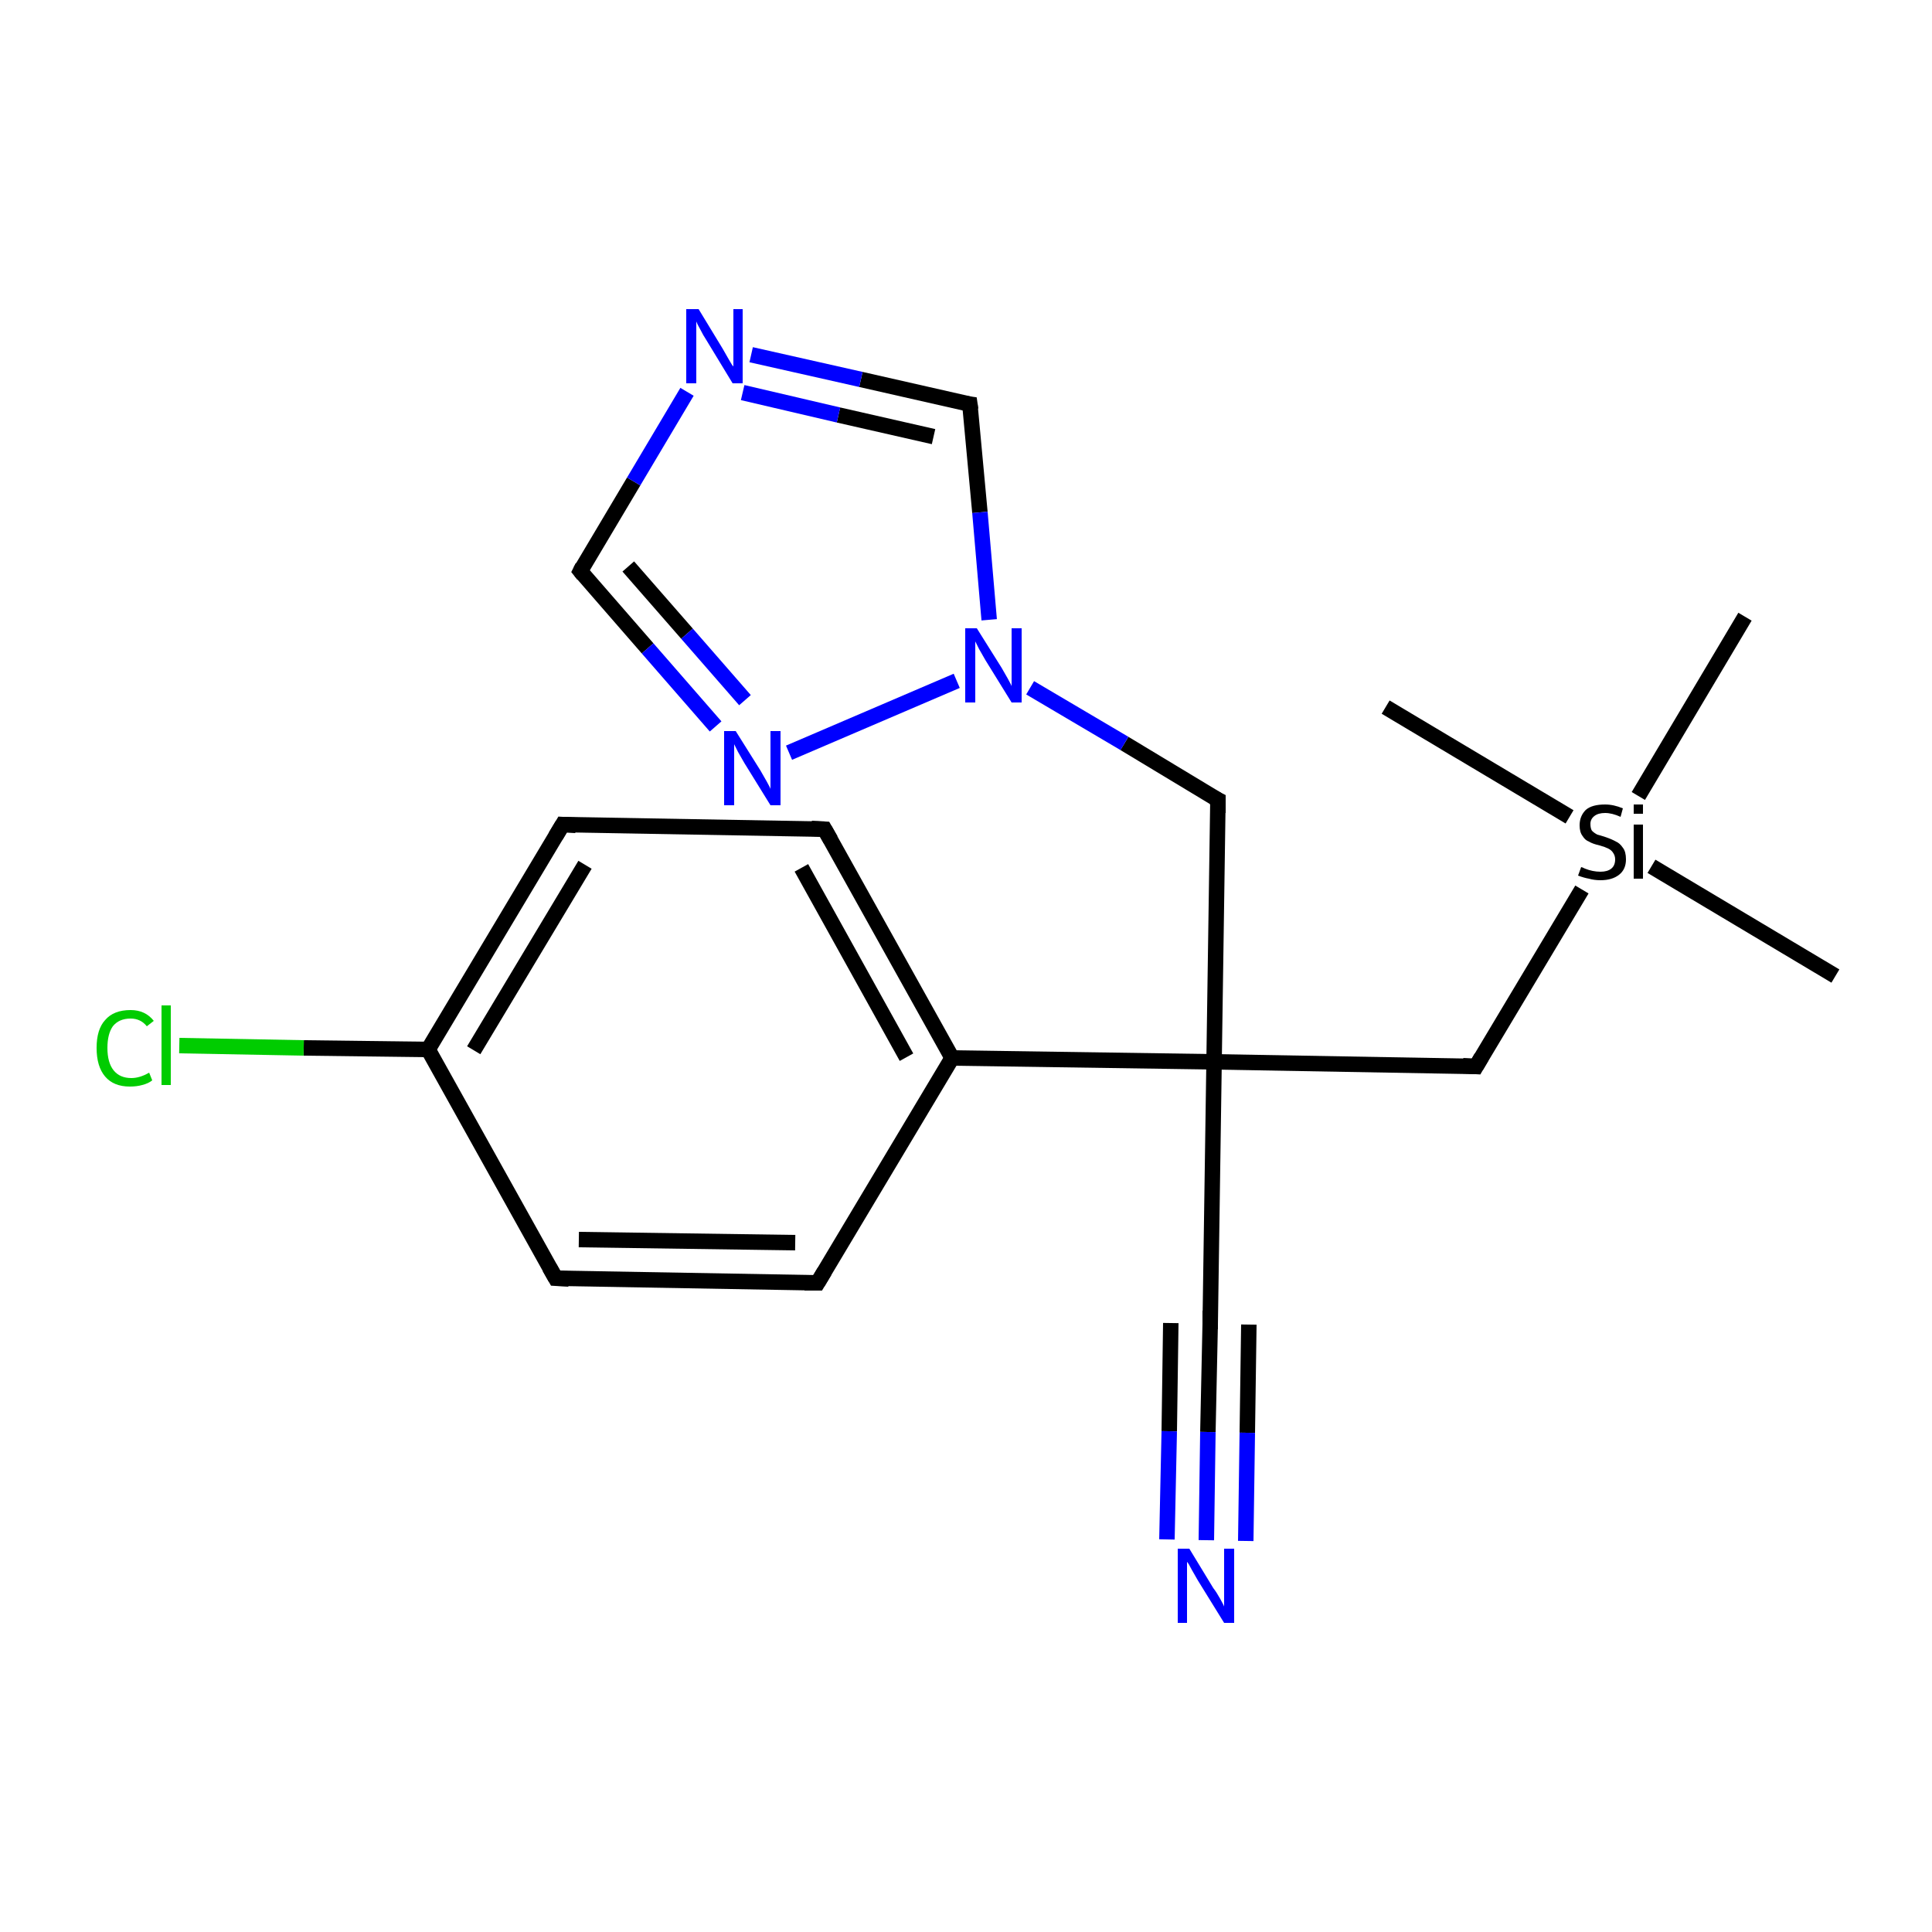 <?xml version='1.0' encoding='iso-8859-1'?>
<svg version='1.1' baseProfile='full'
              xmlns='http://www.w3.org/2000/svg'
                      xmlns:rdkit='http://www.rdkit.org/xml'
                      xmlns:xlink='http://www.w3.org/1999/xlink'
                  xml:space='preserve'
width='250px' height='250px' viewBox='0 0 250 250'>
<!-- END OF HEADER -->
<rect style='opacity:1.0;fill:#FFFFFF;stroke:none' width='250.0' height='250.0' x='0.0' y='0.0'> </rect>
<path class='bond-0 atom-0 atom-20' d='M 237.5,126.3 L 213.7,112.1' style='fill:none;fill-rule:evenodd;stroke:#000000;stroke-width:2.0px;stroke-linecap:butt;stroke-linejoin:miter;stroke-opacity:1' />
<path class='bond-1 atom-1 atom-20' d='M 179.3,91.5 L 203.1,105.7' style='fill:none;fill-rule:evenodd;stroke:#000000;stroke-width:2.0px;stroke-linecap:butt;stroke-linejoin:miter;stroke-opacity:1' />
<path class='bond-2 atom-2 atom-20' d='M 225.8,79.8 L 212.0,103.0' style='fill:none;fill-rule:evenodd;stroke:#000000;stroke-width:2.0px;stroke-linecap:butt;stroke-linejoin:miter;stroke-opacity:1' />
<path class='bond-3 atom-3 atom-5' d='M 105.8,166.0 L 71.9,165.4' style='fill:none;fill-rule:evenodd;stroke:#000000;stroke-width:2.0px;stroke-linecap:butt;stroke-linejoin:miter;stroke-opacity:1' />
<path class='bond-3 atom-3 atom-5' d='M 102.9,160.8 L 74.9,160.4' style='fill:none;fill-rule:evenodd;stroke:#000000;stroke-width:2.0px;stroke-linecap:butt;stroke-linejoin:miter;stroke-opacity:1' />
<path class='bond-4 atom-3 atom-12' d='M 105.8,166.0 L 123.2,136.9' style='fill:none;fill-rule:evenodd;stroke:#000000;stroke-width:2.0px;stroke-linecap:butt;stroke-linejoin:miter;stroke-opacity:1' />
<path class='bond-5 atom-4 atom-6' d='M 106.7,107.3 L 72.8,106.7' style='fill:none;fill-rule:evenodd;stroke:#000000;stroke-width:2.0px;stroke-linecap:butt;stroke-linejoin:miter;stroke-opacity:1' />
<path class='bond-6 atom-4 atom-12' d='M 106.7,107.3 L 123.2,136.9' style='fill:none;fill-rule:evenodd;stroke:#000000;stroke-width:2.0px;stroke-linecap:butt;stroke-linejoin:miter;stroke-opacity:1' />
<path class='bond-6 atom-4 atom-12' d='M 103.7,112.3 L 117.3,136.8' style='fill:none;fill-rule:evenodd;stroke:#000000;stroke-width:2.0px;stroke-linecap:butt;stroke-linejoin:miter;stroke-opacity:1' />
<path class='bond-7 atom-5 atom-13' d='M 71.9,165.4 L 55.4,135.8' style='fill:none;fill-rule:evenodd;stroke:#000000;stroke-width:2.0px;stroke-linecap:butt;stroke-linejoin:miter;stroke-opacity:1' />
<path class='bond-8 atom-6 atom-13' d='M 72.8,106.7 L 55.4,135.8' style='fill:none;fill-rule:evenodd;stroke:#000000;stroke-width:2.0px;stroke-linecap:butt;stroke-linejoin:miter;stroke-opacity:1' />
<path class='bond-8 atom-6 atom-13' d='M 75.7,111.9 L 61.3,135.9' style='fill:none;fill-rule:evenodd;stroke:#000000;stroke-width:2.0px;stroke-linecap:butt;stroke-linejoin:miter;stroke-opacity:1' />
<path class='bond-9 atom-7 atom-14' d='M 156.6,171.3 L 157.1,137.4' style='fill:none;fill-rule:evenodd;stroke:#000000;stroke-width:2.0px;stroke-linecap:butt;stroke-linejoin:miter;stroke-opacity:1' />
<path class='bond-10 atom-7 atom-16' d='M 156.6,171.3 L 156.3,185.3' style='fill:none;fill-rule:evenodd;stroke:#000000;stroke-width:2.0px;stroke-linecap:butt;stroke-linejoin:miter;stroke-opacity:1' />
<path class='bond-10 atom-7 atom-16' d='M 156.3,185.3 L 156.1,199.3' style='fill:none;fill-rule:evenodd;stroke:#0000FF;stroke-width:2.0px;stroke-linecap:butt;stroke-linejoin:miter;stroke-opacity:1' />
<path class='bond-10 atom-7 atom-16' d='M 161.6,171.4 L 161.4,185.4' style='fill:none;fill-rule:evenodd;stroke:#000000;stroke-width:2.0px;stroke-linecap:butt;stroke-linejoin:miter;stroke-opacity:1' />
<path class='bond-10 atom-7 atom-16' d='M 161.4,185.4 L 161.2,199.4' style='fill:none;fill-rule:evenodd;stroke:#0000FF;stroke-width:2.0px;stroke-linecap:butt;stroke-linejoin:miter;stroke-opacity:1' />
<path class='bond-10 atom-7 atom-16' d='M 151.5,171.2 L 151.3,185.2' style='fill:none;fill-rule:evenodd;stroke:#000000;stroke-width:2.0px;stroke-linecap:butt;stroke-linejoin:miter;stroke-opacity:1' />
<path class='bond-10 atom-7 atom-16' d='M 151.3,185.2 L 151.0,199.2' style='fill:none;fill-rule:evenodd;stroke:#0000FF;stroke-width:2.0px;stroke-linecap:butt;stroke-linejoin:miter;stroke-opacity:1' />
<path class='bond-11 atom-8 atom-14' d='M 157.6,103.5 L 157.1,137.4' style='fill:none;fill-rule:evenodd;stroke:#000000;stroke-width:2.0px;stroke-linecap:butt;stroke-linejoin:miter;stroke-opacity:1' />
<path class='bond-12 atom-8 atom-19' d='M 157.6,103.5 L 145.5,96.2' style='fill:none;fill-rule:evenodd;stroke:#000000;stroke-width:2.0px;stroke-linecap:butt;stroke-linejoin:miter;stroke-opacity:1' />
<path class='bond-12 atom-8 atom-19' d='M 145.5,96.2 L 133.3,89.0' style='fill:none;fill-rule:evenodd;stroke:#0000FF;stroke-width:2.0px;stroke-linecap:butt;stroke-linejoin:miter;stroke-opacity:1' />
<path class='bond-13 atom-9 atom-14' d='M 191.0,138.0 L 157.1,137.4' style='fill:none;fill-rule:evenodd;stroke:#000000;stroke-width:2.0px;stroke-linecap:butt;stroke-linejoin:miter;stroke-opacity:1' />
<path class='bond-14 atom-9 atom-20' d='M 191.0,138.0 L 204.7,115.1' style='fill:none;fill-rule:evenodd;stroke:#000000;stroke-width:2.0px;stroke-linecap:butt;stroke-linejoin:miter;stroke-opacity:1' />
<path class='bond-15 atom-10 atom-17' d='M 75.1,73.9 L 82.0,62.3' style='fill:none;fill-rule:evenodd;stroke:#000000;stroke-width:2.0px;stroke-linecap:butt;stroke-linejoin:miter;stroke-opacity:1' />
<path class='bond-15 atom-10 atom-17' d='M 82.0,62.3 L 88.9,50.7' style='fill:none;fill-rule:evenodd;stroke:#0000FF;stroke-width:2.0px;stroke-linecap:butt;stroke-linejoin:miter;stroke-opacity:1' />
<path class='bond-16 atom-10 atom-18' d='M 75.1,73.9 L 83.8,83.9' style='fill:none;fill-rule:evenodd;stroke:#000000;stroke-width:2.0px;stroke-linecap:butt;stroke-linejoin:miter;stroke-opacity:1' />
<path class='bond-16 atom-10 atom-18' d='M 83.8,83.9 L 92.6,94.0' style='fill:none;fill-rule:evenodd;stroke:#0000FF;stroke-width:2.0px;stroke-linecap:butt;stroke-linejoin:miter;stroke-opacity:1' />
<path class='bond-16 atom-10 atom-18' d='M 81.3,73.3 L 88.9,82.0' style='fill:none;fill-rule:evenodd;stroke:#000000;stroke-width:2.0px;stroke-linecap:butt;stroke-linejoin:miter;stroke-opacity:1' />
<path class='bond-16 atom-10 atom-18' d='M 88.9,82.0 L 96.4,90.6' style='fill:none;fill-rule:evenodd;stroke:#0000FF;stroke-width:2.0px;stroke-linecap:butt;stroke-linejoin:miter;stroke-opacity:1' />
<path class='bond-17 atom-11 atom-17' d='M 125.5,52.3 L 111.4,49.1' style='fill:none;fill-rule:evenodd;stroke:#000000;stroke-width:2.0px;stroke-linecap:butt;stroke-linejoin:miter;stroke-opacity:1' />
<path class='bond-17 atom-11 atom-17' d='M 111.4,49.1 L 97.2,45.9' style='fill:none;fill-rule:evenodd;stroke:#0000FF;stroke-width:2.0px;stroke-linecap:butt;stroke-linejoin:miter;stroke-opacity:1' />
<path class='bond-17 atom-11 atom-17' d='M 120.8,56.5 L 108.5,53.7' style='fill:none;fill-rule:evenodd;stroke:#000000;stroke-width:2.0px;stroke-linecap:butt;stroke-linejoin:miter;stroke-opacity:1' />
<path class='bond-17 atom-11 atom-17' d='M 108.5,53.7 L 96.1,50.8' style='fill:none;fill-rule:evenodd;stroke:#0000FF;stroke-width:2.0px;stroke-linecap:butt;stroke-linejoin:miter;stroke-opacity:1' />
<path class='bond-18 atom-11 atom-19' d='M 125.5,52.3 L 126.8,66.3' style='fill:none;fill-rule:evenodd;stroke:#000000;stroke-width:2.0px;stroke-linecap:butt;stroke-linejoin:miter;stroke-opacity:1' />
<path class='bond-18 atom-11 atom-19' d='M 126.8,66.3 L 128.0,80.2' style='fill:none;fill-rule:evenodd;stroke:#0000FF;stroke-width:2.0px;stroke-linecap:butt;stroke-linejoin:miter;stroke-opacity:1' />
<path class='bond-19 atom-12 atom-14' d='M 123.2,136.9 L 157.1,137.4' style='fill:none;fill-rule:evenodd;stroke:#000000;stroke-width:2.0px;stroke-linecap:butt;stroke-linejoin:miter;stroke-opacity:1' />
<path class='bond-20 atom-13 atom-15' d='M 55.4,135.8 L 39.3,135.6' style='fill:none;fill-rule:evenodd;stroke:#000000;stroke-width:2.0px;stroke-linecap:butt;stroke-linejoin:miter;stroke-opacity:1' />
<path class='bond-20 atom-13 atom-15' d='M 39.3,135.6 L 23.2,135.3' style='fill:none;fill-rule:evenodd;stroke:#00CC00;stroke-width:2.0px;stroke-linecap:butt;stroke-linejoin:miter;stroke-opacity:1' />
<path class='bond-21 atom-18 atom-19' d='M 102.1,97.4 L 123.8,88.1' style='fill:none;fill-rule:evenodd;stroke:#0000FF;stroke-width:2.0px;stroke-linecap:butt;stroke-linejoin:miter;stroke-opacity:1' />
<path d='M 104.1,166.0 L 105.8,166.0 L 106.7,164.5' style='fill:none;stroke:#000000;stroke-width:2.0px;stroke-linecap:butt;stroke-linejoin:miter;stroke-opacity:1;' />
<path d='M 105.0,107.2 L 106.7,107.3 L 107.5,108.7' style='fill:none;stroke:#000000;stroke-width:2.0px;stroke-linecap:butt;stroke-linejoin:miter;stroke-opacity:1;' />
<path d='M 73.6,165.5 L 71.9,165.4 L 71.1,164.0' style='fill:none;stroke:#000000;stroke-width:2.0px;stroke-linecap:butt;stroke-linejoin:miter;stroke-opacity:1;' />
<path d='M 74.5,106.8 L 72.8,106.7 L 71.9,108.2' style='fill:none;stroke:#000000;stroke-width:2.0px;stroke-linecap:butt;stroke-linejoin:miter;stroke-opacity:1;' />
<path d='M 156.6,169.6 L 156.6,171.3 L 156.6,172.0' style='fill:none;stroke:#000000;stroke-width:2.0px;stroke-linecap:butt;stroke-linejoin:miter;stroke-opacity:1;' />
<path d='M 157.6,105.2 L 157.6,103.5 L 157.0,103.2' style='fill:none;stroke:#000000;stroke-width:2.0px;stroke-linecap:butt;stroke-linejoin:miter;stroke-opacity:1;' />
<path d='M 189.3,137.9 L 191.0,138.0 L 191.7,136.8' style='fill:none;stroke:#000000;stroke-width:2.0px;stroke-linecap:butt;stroke-linejoin:miter;stroke-opacity:1;' />
<path d='M 75.4,73.3 L 75.1,73.9 L 75.5,74.4' style='fill:none;stroke:#000000;stroke-width:2.0px;stroke-linecap:butt;stroke-linejoin:miter;stroke-opacity:1;' />
<path d='M 124.8,52.2 L 125.5,52.3 L 125.6,53.0' style='fill:none;stroke:#000000;stroke-width:2.0px;stroke-linecap:butt;stroke-linejoin:miter;stroke-opacity:1;' />
<path class='atom-15' d='M 12.5 135.6
Q 12.5 133.2, 13.6 132.0
Q 14.7 130.7, 16.9 130.7
Q 18.8 130.7, 19.9 132.1
L 19.0 132.8
Q 18.2 131.8, 16.9 131.8
Q 15.4 131.8, 14.6 132.8
Q 13.9 133.8, 13.9 135.6
Q 13.9 137.5, 14.7 138.5
Q 15.5 139.5, 17.0 139.5
Q 18.1 139.5, 19.3 138.8
L 19.7 139.8
Q 19.2 140.2, 18.4 140.4
Q 17.7 140.6, 16.8 140.6
Q 14.7 140.6, 13.6 139.3
Q 12.5 138.0, 12.5 135.6
' fill='#00CC00'/>
<path class='atom-15' d='M 20.9 130.1
L 22.1 130.1
L 22.1 140.4
L 20.9 140.4
L 20.9 130.1
' fill='#00CC00'/>
<path class='atom-16' d='M 153.9 200.4
L 157.0 205.5
Q 157.4 206.0, 157.9 206.9
Q 158.4 207.8, 158.4 207.9
L 158.4 200.4
L 159.7 200.4
L 159.7 210.0
L 158.4 210.0
L 155.0 204.5
Q 154.6 203.8, 154.2 203.1
Q 153.8 202.3, 153.6 202.1
L 153.6 210.0
L 152.4 210.0
L 152.4 200.4
L 153.9 200.4
' fill='#0000FF'/>
<path class='atom-17' d='M 90.4 40.0
L 93.5 45.1
Q 93.8 45.6, 94.3 46.5
Q 94.8 47.4, 94.9 47.4
L 94.9 40.0
L 96.1 40.0
L 96.1 49.6
L 94.8 49.6
L 91.4 44.0
Q 91.0 43.4, 90.6 42.6
Q 90.2 41.9, 90.1 41.6
L 90.1 49.6
L 88.8 49.6
L 88.8 40.0
L 90.4 40.0
' fill='#0000FF'/>
<path class='atom-18' d='M 95.2 94.6
L 98.4 99.7
Q 98.7 100.2, 99.2 101.1
Q 99.7 102.0, 99.7 102.1
L 99.7 94.6
L 101.0 94.6
L 101.0 104.2
L 99.7 104.2
L 96.3 98.7
Q 95.9 98.0, 95.5 97.3
Q 95.1 96.5, 95.0 96.3
L 95.0 104.2
L 93.7 104.2
L 93.7 94.6
L 95.2 94.6
' fill='#0000FF'/>
<path class='atom-19' d='M 126.4 81.3
L 129.6 86.4
Q 129.9 86.9, 130.4 87.8
Q 130.9 88.7, 130.9 88.8
L 130.9 81.3
L 132.2 81.3
L 132.2 90.9
L 130.9 90.9
L 127.5 85.4
Q 127.1 84.7, 126.7 84.0
Q 126.3 83.2, 126.2 83.0
L 126.2 90.9
L 124.9 90.9
L 124.9 81.3
L 126.4 81.3
' fill='#0000FF'/>
<path class='atom-20' d='M 204.6 112.2
Q 204.7 112.2, 205.1 112.4
Q 205.6 112.6, 206.1 112.7
Q 206.6 112.8, 207.1 112.8
Q 208.0 112.8, 208.5 112.4
Q 209.0 112.0, 209.0 111.2
Q 209.0 110.7, 208.7 110.3
Q 208.5 110.0, 208.1 109.8
Q 207.7 109.6, 207.0 109.4
Q 206.1 109.2, 205.6 108.9
Q 205.1 108.7, 204.8 108.2
Q 204.4 107.7, 204.4 106.8
Q 204.4 105.6, 205.2 104.8
Q 206.0 104.1, 207.7 104.1
Q 208.8 104.1, 210.0 104.6
L 209.7 105.7
Q 208.6 105.2, 207.7 105.2
Q 206.8 105.2, 206.3 105.6
Q 205.8 106.0, 205.8 106.6
Q 205.8 107.2, 206.0 107.5
Q 206.3 107.8, 206.7 108.0
Q 207.1 108.1, 207.7 108.3
Q 208.6 108.6, 209.1 108.9
Q 209.6 109.1, 210.0 109.7
Q 210.4 110.2, 210.4 111.2
Q 210.4 112.5, 209.5 113.2
Q 208.6 113.9, 207.1 113.9
Q 206.3 113.9, 205.6 113.7
Q 205.0 113.6, 204.2 113.3
L 204.6 112.2
' fill='#000000'/>
<path class='atom-20' d='M 211.4 104.1
L 212.6 104.1
L 212.6 105.3
L 211.4 105.3
L 211.4 104.1
M 211.4 106.7
L 212.6 106.7
L 212.6 113.7
L 211.4 113.7
L 211.4 106.7
' fill='#000000'/>
</svg>
